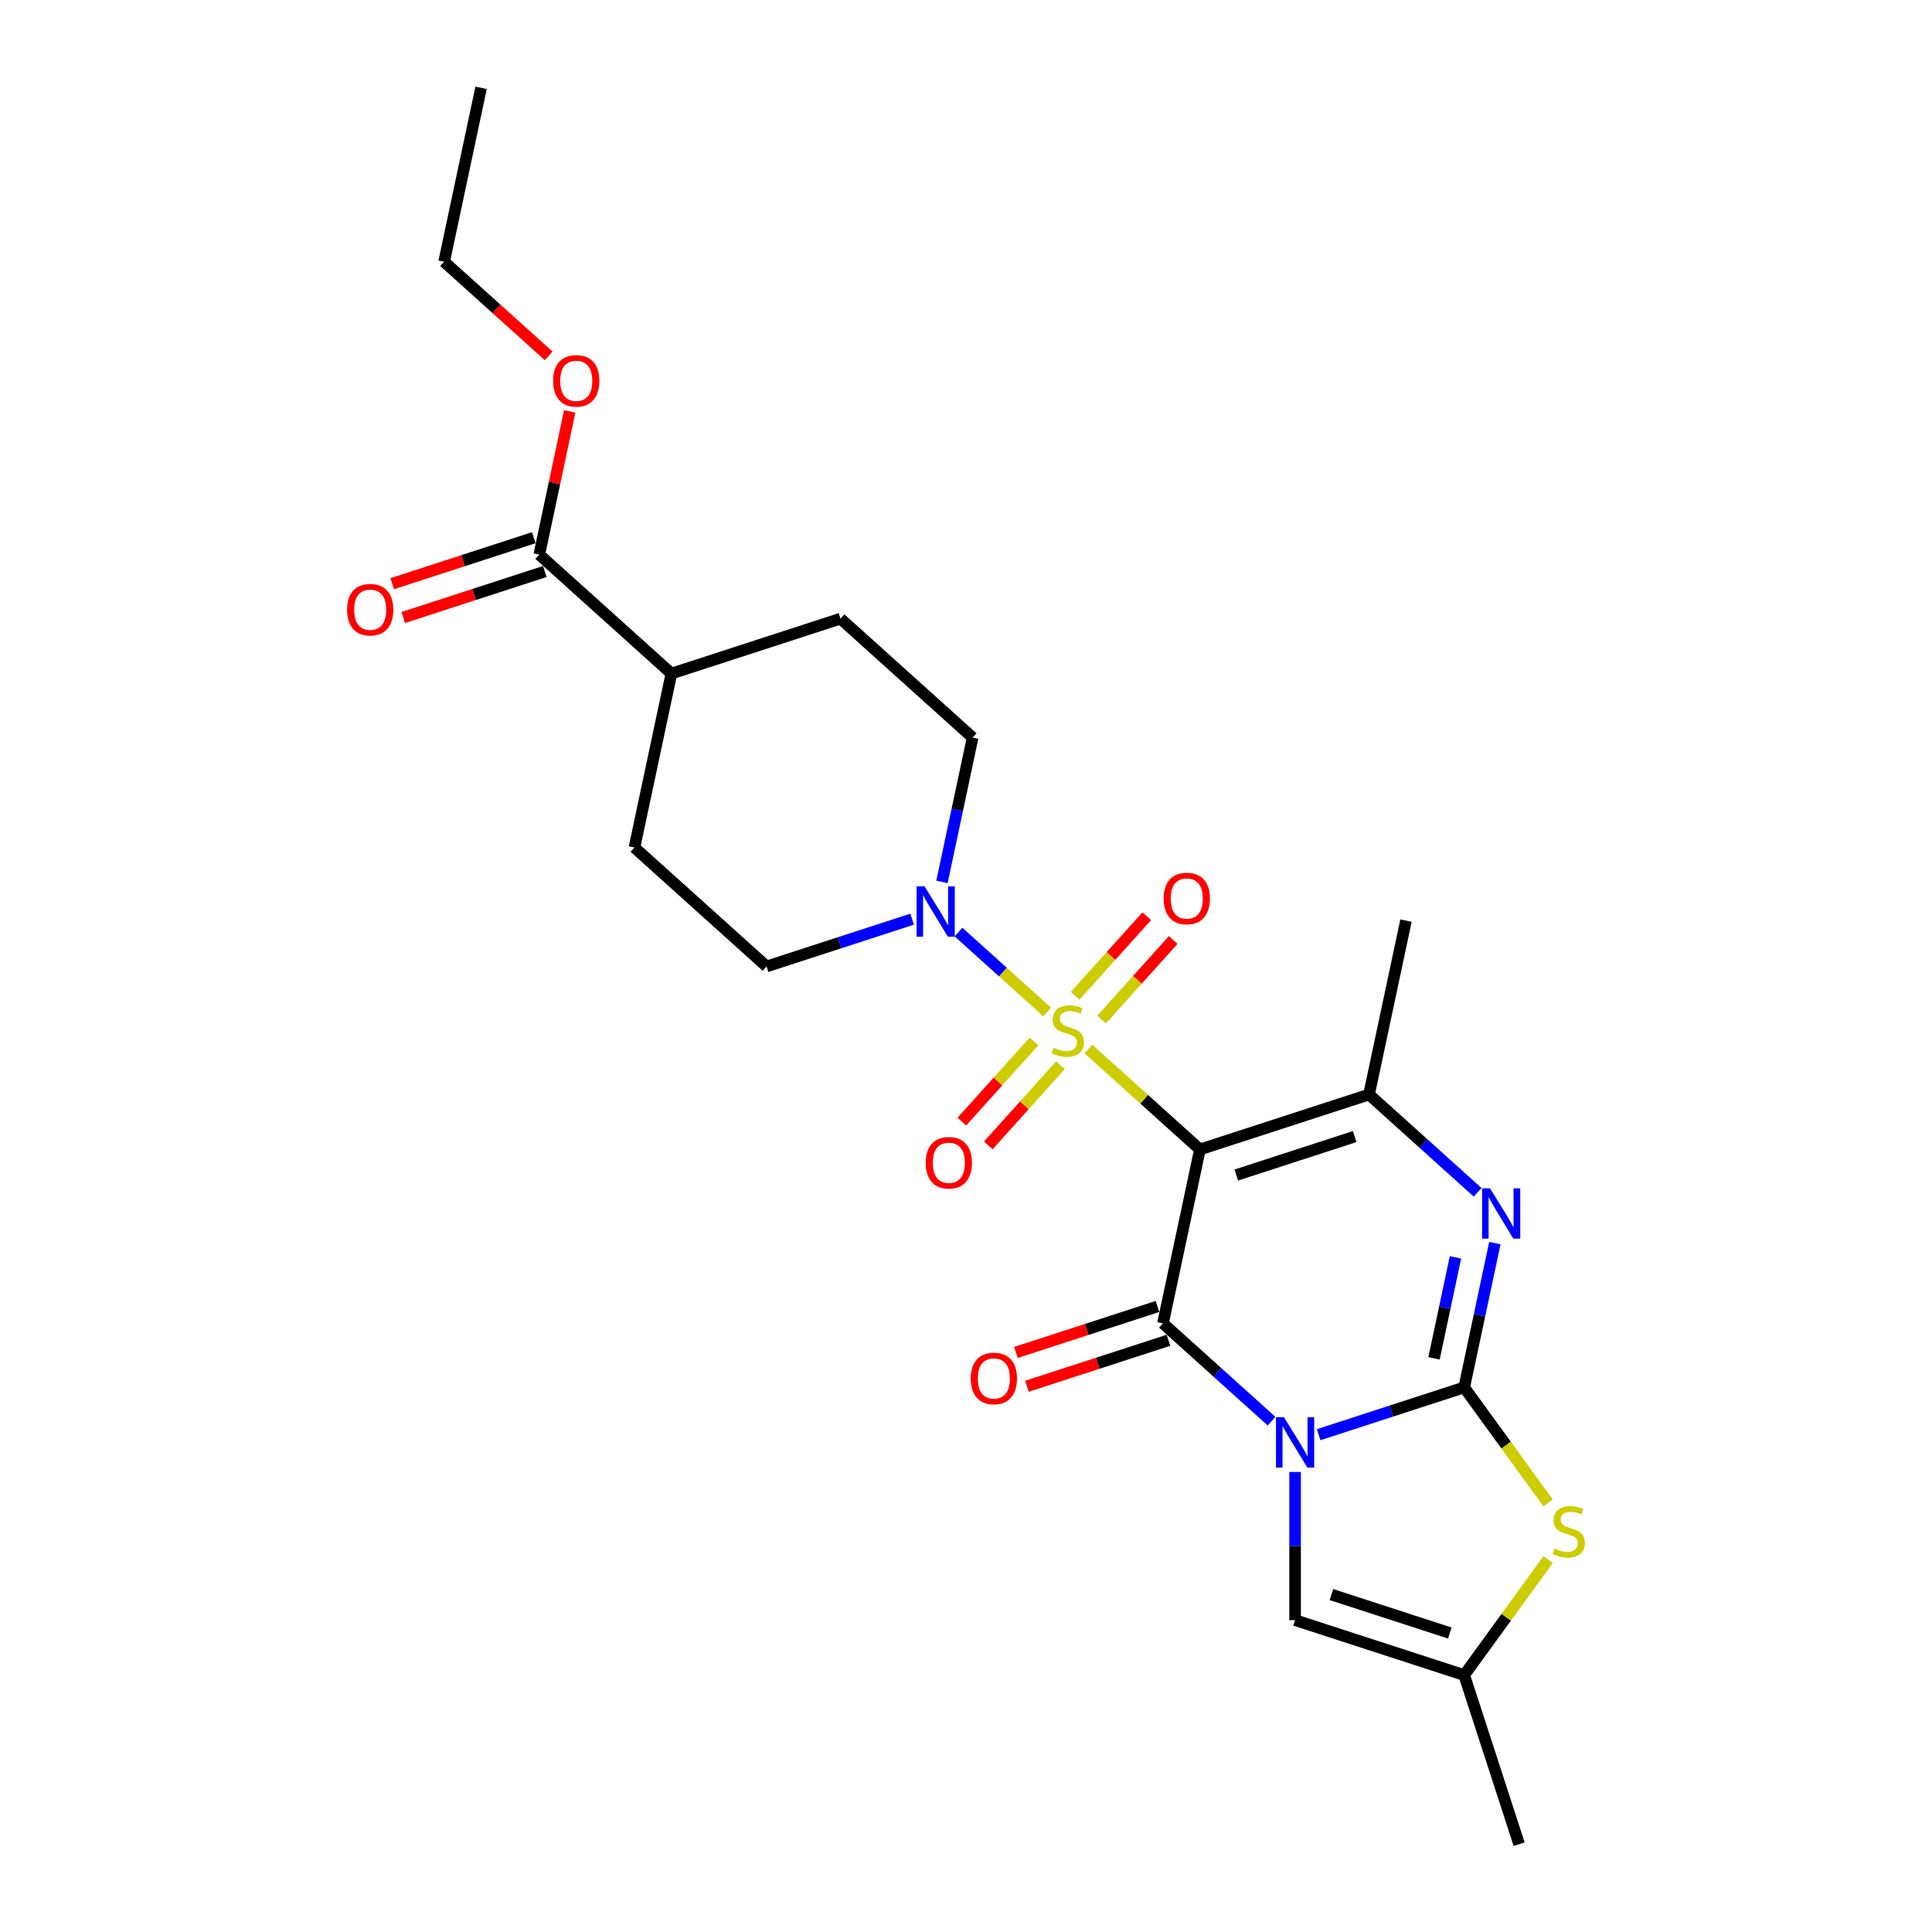 <?xml version='1.0' encoding='iso-8859-1'?>
<svg version='1.1' baseProfile='full'
              xmlns='http://www.w3.org/2000/svg'
                      xmlns:rdkit='http://www.rdkit.org/xml'
                      xmlns:xlink='http://www.w3.org/1999/xlink'
                  xml:space='preserve'
width='1000px' height='1000px' viewBox='0 0 1000 1000'>
<!-- END OF HEADER -->
<rect style='opacity:1.0;fill:#FFFFFF;stroke:none' width='1000' height='1000' x='0' y='0'> </rect>
<path class='bond-2' d='M 682.523,742.597 L 720.193,730.357' style='fill:none;fill-rule:evenodd;stroke:#0000FF;stroke-width:6px;stroke-linecap:butt;stroke-linejoin:miter;stroke-opacity:1' />
<path class='bond-2' d='M 720.193,730.357 L 757.862,718.118' style='fill:none;fill-rule:evenodd;stroke:#000000;stroke-width:6px;stroke-linecap:butt;stroke-linejoin:miter;stroke-opacity:1' />
<path class='bond-3' d='M 658.154,735.585 L 630.052,710.281' style='fill:none;fill-rule:evenodd;stroke:#0000FF;stroke-width:6px;stroke-linecap:butt;stroke-linejoin:miter;stroke-opacity:1' />
<path class='bond-3' d='M 630.052,710.281 L 601.949,684.977' style='fill:none;fill-rule:evenodd;stroke:#000000;stroke-width:6px;stroke-linecap:butt;stroke-linejoin:miter;stroke-opacity:1' />
<path class='bond-8' d='M 670.339,761.888 L 670.339,800.236' style='fill:none;fill-rule:evenodd;stroke:#0000FF;stroke-width:6px;stroke-linecap:butt;stroke-linejoin:miter;stroke-opacity:1' />
<path class='bond-8' d='M 670.339,800.236 L 670.339,838.584' style='fill:none;fill-rule:evenodd;stroke:#000000;stroke-width:6px;stroke-linecap:butt;stroke-linejoin:miter;stroke-opacity:1' />
<path class='bond-0' d='M 621.082,594.96 L 601.949,684.977' style='fill:none;fill-rule:evenodd;stroke:#000000;stroke-width:6px;stroke-linecap:butt;stroke-linejoin:miter;stroke-opacity:1' />
<path class='bond-1' d='M 621.082,594.96 L 592.216,568.969' style='fill:none;fill-rule:evenodd;stroke:#000000;stroke-width:6px;stroke-linecap:butt;stroke-linejoin:miter;stroke-opacity:1' />
<path class='bond-1' d='M 592.216,568.969 L 563.349,542.977' style='fill:none;fill-rule:evenodd;stroke:#CCCC00;stroke-width:6px;stroke-linecap:butt;stroke-linejoin:miter;stroke-opacity:1' />
<path class='bond-5' d='M 621.082,594.96 L 708.606,566.522' style='fill:none;fill-rule:evenodd;stroke:#000000;stroke-width:6px;stroke-linecap:butt;stroke-linejoin:miter;stroke-opacity:1' />
<path class='bond-5' d='M 639.899,608.199 L 701.165,588.292' style='fill:none;fill-rule:evenodd;stroke:#000000;stroke-width:6px;stroke-linecap:butt;stroke-linejoin:miter;stroke-opacity:1' />
<path class='bond-6' d='M 542.036,523.786 L 519.082,503.119' style='fill:none;fill-rule:evenodd;stroke:#CCCC00;stroke-width:6px;stroke-linecap:butt;stroke-linejoin:miter;stroke-opacity:1' />
<path class='bond-6' d='M 519.082,503.119 L 496.128,482.451' style='fill:none;fill-rule:evenodd;stroke:#0000FF;stroke-width:6px;stroke-linecap:butt;stroke-linejoin:miter;stroke-opacity:1' />
<path class='bond-10' d='M 570.188,527.704 L 588.716,507.127' style='fill:none;fill-rule:evenodd;stroke:#CCCC00;stroke-width:6px;stroke-linecap:butt;stroke-linejoin:miter;stroke-opacity:1' />
<path class='bond-10' d='M 588.716,507.127 L 607.244,486.549' style='fill:none;fill-rule:evenodd;stroke:#FF0000;stroke-width:6px;stroke-linecap:butt;stroke-linejoin:miter;stroke-opacity:1' />
<path class='bond-10' d='M 556.51,515.388 L 575.038,494.811' style='fill:none;fill-rule:evenodd;stroke:#CCCC00;stroke-width:6px;stroke-linecap:butt;stroke-linejoin:miter;stroke-opacity:1' />
<path class='bond-10' d='M 575.038,494.811 L 593.566,474.234' style='fill:none;fill-rule:evenodd;stroke:#FF0000;stroke-width:6px;stroke-linecap:butt;stroke-linejoin:miter;stroke-opacity:1' />
<path class='bond-11' d='M 535.197,539.059 L 516.525,559.796' style='fill:none;fill-rule:evenodd;stroke:#CCCC00;stroke-width:6px;stroke-linecap:butt;stroke-linejoin:miter;stroke-opacity:1' />
<path class='bond-11' d='M 516.525,559.796 L 497.854,580.533' style='fill:none;fill-rule:evenodd;stroke:#FF0000;stroke-width:6px;stroke-linecap:butt;stroke-linejoin:miter;stroke-opacity:1' />
<path class='bond-11' d='M 548.875,551.375 L 530.203,572.112' style='fill:none;fill-rule:evenodd;stroke:#CCCC00;stroke-width:6px;stroke-linecap:butt;stroke-linejoin:miter;stroke-opacity:1' />
<path class='bond-11' d='M 530.203,572.112 L 511.532,592.849' style='fill:none;fill-rule:evenodd;stroke:#FF0000;stroke-width:6px;stroke-linecap:butt;stroke-linejoin:miter;stroke-opacity:1' />
<path class='bond-4' d='M 757.862,718.118 L 765.8,680.775' style='fill:none;fill-rule:evenodd;stroke:#000000;stroke-width:6px;stroke-linecap:butt;stroke-linejoin:miter;stroke-opacity:1' />
<path class='bond-4' d='M 765.8,680.775 L 773.737,643.433' style='fill:none;fill-rule:evenodd;stroke:#0000FF;stroke-width:6px;stroke-linecap:butt;stroke-linejoin:miter;stroke-opacity:1' />
<path class='bond-4' d='M 742.24,703.088 L 747.797,676.948' style='fill:none;fill-rule:evenodd;stroke:#000000;stroke-width:6px;stroke-linecap:butt;stroke-linejoin:miter;stroke-opacity:1' />
<path class='bond-4' d='M 747.797,676.948 L 753.353,650.809' style='fill:none;fill-rule:evenodd;stroke:#0000FF;stroke-width:6px;stroke-linecap:butt;stroke-linejoin:miter;stroke-opacity:1' />
<path class='bond-7' d='M 757.862,718.118 L 779.58,748.01' style='fill:none;fill-rule:evenodd;stroke:#000000;stroke-width:6px;stroke-linecap:butt;stroke-linejoin:miter;stroke-opacity:1' />
<path class='bond-7' d='M 779.58,748.01 L 801.298,777.902' style='fill:none;fill-rule:evenodd;stroke:#CCCC00;stroke-width:6px;stroke-linecap:butt;stroke-linejoin:miter;stroke-opacity:1' />
<path class='bond-13' d='M 599.105,676.225 L 562.475,688.126' style='fill:none;fill-rule:evenodd;stroke:#000000;stroke-width:6px;stroke-linecap:butt;stroke-linejoin:miter;stroke-opacity:1' />
<path class='bond-13' d='M 562.475,688.126 L 525.846,700.028' style='fill:none;fill-rule:evenodd;stroke:#FF0000;stroke-width:6px;stroke-linecap:butt;stroke-linejoin:miter;stroke-opacity:1' />
<path class='bond-13' d='M 604.793,693.729 L 568.163,705.631' style='fill:none;fill-rule:evenodd;stroke:#000000;stroke-width:6px;stroke-linecap:butt;stroke-linejoin:miter;stroke-opacity:1' />
<path class='bond-13' d='M 568.163,705.631 L 531.533,717.533' style='fill:none;fill-rule:evenodd;stroke:#FF0000;stroke-width:6px;stroke-linecap:butt;stroke-linejoin:miter;stroke-opacity:1' />
<path class='bond-26' d='M 764.812,617.13 L 736.709,591.826' style='fill:none;fill-rule:evenodd;stroke:#0000FF;stroke-width:6px;stroke-linecap:butt;stroke-linejoin:miter;stroke-opacity:1' />
<path class='bond-26' d='M 736.709,591.826 L 708.606,566.522' style='fill:none;fill-rule:evenodd;stroke:#000000;stroke-width:6px;stroke-linecap:butt;stroke-linejoin:miter;stroke-opacity:1' />
<path class='bond-20' d='M 708.606,566.522 L 727.74,476.505' style='fill:none;fill-rule:evenodd;stroke:#000000;stroke-width:6px;stroke-linecap:butt;stroke-linejoin:miter;stroke-opacity:1' />
<path class='bond-14' d='M 487.561,456.471 L 495.499,419.129' style='fill:none;fill-rule:evenodd;stroke:#0000FF;stroke-width:6px;stroke-linecap:butt;stroke-linejoin:miter;stroke-opacity:1' />
<path class='bond-14' d='M 495.499,419.129 L 503.436,381.786' style='fill:none;fill-rule:evenodd;stroke:#000000;stroke-width:6px;stroke-linecap:butt;stroke-linejoin:miter;stroke-opacity:1' />
<path class='bond-15' d='M 472.118,475.762 L 434.448,488.001' style='fill:none;fill-rule:evenodd;stroke:#0000FF;stroke-width:6px;stroke-linecap:butt;stroke-linejoin:miter;stroke-opacity:1' />
<path class='bond-15' d='M 434.448,488.001 L 396.779,500.241' style='fill:none;fill-rule:evenodd;stroke:#000000;stroke-width:6px;stroke-linecap:butt;stroke-linejoin:miter;stroke-opacity:1' />
<path class='bond-25' d='M 801.298,807.238 L 779.58,837.13' style='fill:none;fill-rule:evenodd;stroke:#CCCC00;stroke-width:6px;stroke-linecap:butt;stroke-linejoin:miter;stroke-opacity:1' />
<path class='bond-25' d='M 779.58,837.13 L 757.862,867.022' style='fill:none;fill-rule:evenodd;stroke:#000000;stroke-width:6px;stroke-linecap:butt;stroke-linejoin:miter;stroke-opacity:1' />
<path class='bond-9' d='M 670.339,838.584 L 757.862,867.022' style='fill:none;fill-rule:evenodd;stroke:#000000;stroke-width:6px;stroke-linecap:butt;stroke-linejoin:miter;stroke-opacity:1' />
<path class='bond-9' d='M 689.155,825.345 L 750.422,845.251' style='fill:none;fill-rule:evenodd;stroke:#000000;stroke-width:6px;stroke-linecap:butt;stroke-linejoin:miter;stroke-opacity:1' />
<path class='bond-22' d='M 757.862,867.022 L 786.301,954.545' style='fill:none;fill-rule:evenodd;stroke:#000000;stroke-width:6px;stroke-linecap:butt;stroke-linejoin:miter;stroke-opacity:1' />
<path class='bond-12' d='M 279.132,287.067 L 347.522,348.646' style='fill:none;fill-rule:evenodd;stroke:#000000;stroke-width:6px;stroke-linecap:butt;stroke-linejoin:miter;stroke-opacity:1' />
<path class='bond-17' d='M 276.288,278.315 L 239.659,290.216' style='fill:none;fill-rule:evenodd;stroke:#000000;stroke-width:6px;stroke-linecap:butt;stroke-linejoin:miter;stroke-opacity:1' />
<path class='bond-17' d='M 239.659,290.216 L 203.029,302.118' style='fill:none;fill-rule:evenodd;stroke:#FF0000;stroke-width:6px;stroke-linecap:butt;stroke-linejoin:miter;stroke-opacity:1' />
<path class='bond-17' d='M 281.976,295.819 L 245.346,307.721' style='fill:none;fill-rule:evenodd;stroke:#000000;stroke-width:6px;stroke-linecap:butt;stroke-linejoin:miter;stroke-opacity:1' />
<path class='bond-17' d='M 245.346,307.721 L 208.717,319.623' style='fill:none;fill-rule:evenodd;stroke:#FF0000;stroke-width:6px;stroke-linecap:butt;stroke-linejoin:miter;stroke-opacity:1' />
<path class='bond-21' d='M 279.132,287.067 L 287.011,250' style='fill:none;fill-rule:evenodd;stroke:#000000;stroke-width:6px;stroke-linecap:butt;stroke-linejoin:miter;stroke-opacity:1' />
<path class='bond-21' d='M 287.011,250 L 294.89,212.934' style='fill:none;fill-rule:evenodd;stroke:#FF0000;stroke-width:6px;stroke-linecap:butt;stroke-linejoin:miter;stroke-opacity:1' />
<path class='bond-19' d='M 503.436,381.786 L 435.046,320.207' style='fill:none;fill-rule:evenodd;stroke:#000000;stroke-width:6px;stroke-linecap:butt;stroke-linejoin:miter;stroke-opacity:1' />
<path class='bond-18' d='M 396.779,500.241 L 328.389,438.662' style='fill:none;fill-rule:evenodd;stroke:#000000;stroke-width:6px;stroke-linecap:butt;stroke-linejoin:miter;stroke-opacity:1' />
<path class='bond-16' d='M 347.522,348.646 L 328.389,438.662' style='fill:none;fill-rule:evenodd;stroke:#000000;stroke-width:6px;stroke-linecap:butt;stroke-linejoin:miter;stroke-opacity:1' />
<path class='bond-27' d='M 347.522,348.646 L 435.046,320.207' style='fill:none;fill-rule:evenodd;stroke:#000000;stroke-width:6px;stroke-linecap:butt;stroke-linejoin:miter;stroke-opacity:1' />
<path class='bond-23' d='M 284.002,184.206 L 256.939,159.839' style='fill:none;fill-rule:evenodd;stroke:#FF0000;stroke-width:6px;stroke-linecap:butt;stroke-linejoin:miter;stroke-opacity:1' />
<path class='bond-23' d='M 256.939,159.839 L 229.876,135.471' style='fill:none;fill-rule:evenodd;stroke:#000000;stroke-width:6px;stroke-linecap:butt;stroke-linejoin:miter;stroke-opacity:1' />
<path class='bond-24' d='M 229.876,135.471 L 249.01,45.455' style='fill:none;fill-rule:evenodd;stroke:#000000;stroke-width:6px;stroke-linecap:butt;stroke-linejoin:miter;stroke-opacity:1' />
<path  class='atom-0' d='M 664.578 733.525
L 673.118 747.329
Q 673.965 748.691, 675.327 751.157
Q 676.689 753.623, 676.762 753.771
L 676.762 733.525
L 680.223 733.525
L 680.223 759.587
L 676.652 759.587
L 667.486 744.494
Q 666.418 742.727, 665.277 740.703
Q 664.173 738.678, 663.842 738.052
L 663.842 759.587
L 660.455 759.587
L 660.455 733.525
L 664.578 733.525
' fill='#0000FF'/>
<path  class='atom-2' d='M 545.33 542.327
Q 545.625 542.437, 546.839 542.952
Q 548.054 543.468, 549.379 543.799
Q 550.741 544.094, 552.067 544.094
Q 554.533 544.094, 555.969 542.916
Q 557.404 541.701, 557.404 539.603
Q 557.404 538.167, 556.668 537.284
Q 555.969 536.4, 554.864 535.922
Q 553.76 535.443, 551.919 534.891
Q 549.6 534.191, 548.201 533.529
Q 546.839 532.866, 545.846 531.467
Q 544.888 530.069, 544.888 527.713
Q 544.888 524.436, 547.097 522.412
Q 549.343 520.387, 553.76 520.387
Q 556.778 520.387, 560.202 521.823
L 559.355 524.657
Q 556.226 523.369, 553.87 523.369
Q 551.33 523.369, 549.932 524.436
Q 548.533 525.467, 548.57 527.271
Q 548.57 528.67, 549.269 529.516
Q 550.005 530.363, 551.036 530.842
Q 552.103 531.32, 553.87 531.872
Q 556.226 532.609, 557.625 533.345
Q 559.024 534.081, 560.018 535.59
Q 561.049 537.063, 561.049 539.603
Q 561.049 543.21, 558.619 545.161
Q 556.226 547.075, 552.214 547.075
Q 549.895 547.075, 548.128 546.56
Q 546.398 546.081, 544.336 545.235
L 545.33 542.327
' fill='#CCCC00'/>
<path  class='atom-5' d='M 771.235 615.07
L 779.775 628.874
Q 780.622 630.236, 781.984 632.702
Q 783.346 635.168, 783.42 635.316
L 783.42 615.07
L 786.88 615.07
L 786.88 641.132
L 783.309 641.132
L 774.143 626.039
Q 773.076 624.272, 771.935 622.248
Q 770.83 620.223, 770.499 619.597
L 770.499 641.132
L 767.112 641.132
L 767.112 615.07
L 771.235 615.07
' fill='#0000FF'/>
<path  class='atom-7' d='M 478.541 458.772
L 487.082 472.576
Q 487.928 473.938, 489.29 476.404
Q 490.652 478.871, 490.726 479.018
L 490.726 458.772
L 494.186 458.772
L 494.186 484.834
L 490.615 484.834
L 481.449 469.741
Q 480.382 467.975, 479.241 465.95
Q 478.136 463.925, 477.805 463.3
L 477.805 484.834
L 474.419 484.834
L 474.419 458.772
L 478.541 458.772
' fill='#0000FF'/>
<path  class='atom-8' d='M 804.593 801.515
Q 804.887 801.625, 806.102 802.141
Q 807.317 802.656, 808.642 802.987
Q 810.004 803.282, 811.329 803.282
Q 813.796 803.282, 815.231 802.104
Q 816.667 800.889, 816.667 798.791
Q 816.667 797.355, 815.931 796.472
Q 815.231 795.588, 814.127 795.11
Q 813.023 794.631, 811.182 794.079
Q 808.863 793.379, 807.464 792.717
Q 806.102 792.054, 805.108 790.655
Q 804.151 789.257, 804.151 786.901
Q 804.151 783.625, 806.36 781.6
Q 808.605 779.575, 813.023 779.575
Q 816.041 779.575, 819.465 781.011
L 818.618 783.845
Q 815.489 782.557, 813.133 782.557
Q 810.593 782.557, 809.194 783.625
Q 807.795 784.655, 807.832 786.459
Q 807.832 787.858, 808.532 788.704
Q 809.268 789.551, 810.299 790.03
Q 811.366 790.508, 813.133 791.06
Q 815.489 791.797, 816.888 792.533
Q 818.287 793.269, 819.281 794.778
Q 820.311 796.251, 820.311 798.791
Q 820.311 802.398, 817.882 804.349
Q 815.489 806.263, 811.477 806.263
Q 809.157 806.263, 807.391 805.748
Q 805.66 805.269, 803.599 804.423
L 804.593 801.515
' fill='#CCCC00'/>
<path  class='atom-11' d='M 602.307 465.065
Q 602.307 458.807, 605.4 455.31
Q 608.492 451.813, 614.271 451.813
Q 620.05 451.813, 623.143 455.31
Q 626.235 458.807, 626.235 465.065
Q 626.235 471.397, 623.106 475.004
Q 619.977 478.575, 614.271 478.575
Q 608.528 478.575, 605.4 475.004
Q 602.307 471.433, 602.307 465.065
M 614.271 475.63
Q 618.247 475.63, 620.382 472.98
Q 622.554 470.292, 622.554 465.065
Q 622.554 459.948, 620.382 457.372
Q 618.247 454.758, 614.271 454.758
Q 610.295 454.758, 608.124 457.335
Q 605.989 459.912, 605.989 465.065
Q 605.989 470.329, 608.124 472.98
Q 610.295 475.63, 614.271 475.63
' fill='#FF0000'/>
<path  class='atom-12' d='M 479.15 601.845
Q 479.15 595.587, 482.242 592.09
Q 485.334 588.593, 491.114 588.593
Q 496.893 588.593, 499.985 592.09
Q 503.077 595.587, 503.077 601.845
Q 503.077 608.177, 499.948 611.784
Q 496.819 615.355, 491.114 615.355
Q 485.371 615.355, 482.242 611.784
Q 479.15 608.214, 479.15 601.845
M 491.114 612.41
Q 495.089 612.41, 497.224 609.76
Q 499.396 607.072, 499.396 601.845
Q 499.396 596.728, 497.224 594.152
Q 495.089 591.538, 491.114 591.538
Q 487.138 591.538, 484.966 594.115
Q 482.831 596.692, 482.831 601.845
Q 482.831 607.109, 484.966 609.76
Q 487.138 612.41, 491.114 612.41
' fill='#FF0000'/>
<path  class='atom-14' d='M 502.461 713.489
Q 502.461 707.231, 505.554 703.734
Q 508.646 700.237, 514.425 700.237
Q 520.204 700.237, 523.297 703.734
Q 526.389 707.231, 526.389 713.489
Q 526.389 719.82, 523.26 723.428
Q 520.131 726.999, 514.425 726.999
Q 508.682 726.999, 505.554 723.428
Q 502.461 719.857, 502.461 713.489
M 514.425 724.054
Q 518.401 724.054, 520.536 721.403
Q 522.708 718.716, 522.708 713.489
Q 522.708 708.372, 520.536 705.795
Q 518.401 703.182, 514.425 703.182
Q 510.449 703.182, 508.278 705.758
Q 506.143 708.335, 506.143 713.489
Q 506.143 718.753, 508.278 721.403
Q 510.449 724.054, 514.425 724.054
' fill='#FF0000'/>
<path  class='atom-18' d='M 179.645 315.579
Q 179.645 309.321, 182.737 305.824
Q 185.829 302.327, 191.609 302.327
Q 197.388 302.327, 200.48 305.824
Q 203.572 309.321, 203.572 315.579
Q 203.572 321.91, 200.443 325.518
Q 197.314 329.088, 191.609 329.088
Q 185.866 329.088, 182.737 325.518
Q 179.645 321.947, 179.645 315.579
M 191.609 326.143
Q 195.584 326.143, 197.719 323.493
Q 199.891 320.806, 199.891 315.579
Q 199.891 310.462, 197.719 307.885
Q 195.584 305.272, 191.609 305.272
Q 187.633 305.272, 185.461 307.848
Q 183.326 310.425, 183.326 315.579
Q 183.326 320.843, 185.461 323.493
Q 187.633 326.143, 191.609 326.143
' fill='#FF0000'/>
<path  class='atom-22' d='M 286.302 197.124
Q 286.302 190.866, 289.394 187.369
Q 292.487 183.872, 298.266 183.872
Q 304.045 183.872, 307.137 187.369
Q 310.23 190.866, 310.23 197.124
Q 310.23 203.455, 307.101 207.063
Q 303.972 210.633, 298.266 210.633
Q 292.523 210.633, 289.394 207.063
Q 286.302 203.492, 286.302 197.124
M 298.266 207.688
Q 302.242 207.688, 304.377 205.038
Q 306.548 202.351, 306.548 197.124
Q 306.548 192.007, 304.377 189.43
Q 302.242 186.817, 298.266 186.817
Q 294.29 186.817, 292.118 189.393
Q 289.983 191.97, 289.983 197.124
Q 289.983 202.388, 292.118 205.038
Q 294.29 207.688, 298.266 207.688
' fill='#FF0000'/>
</svg>

